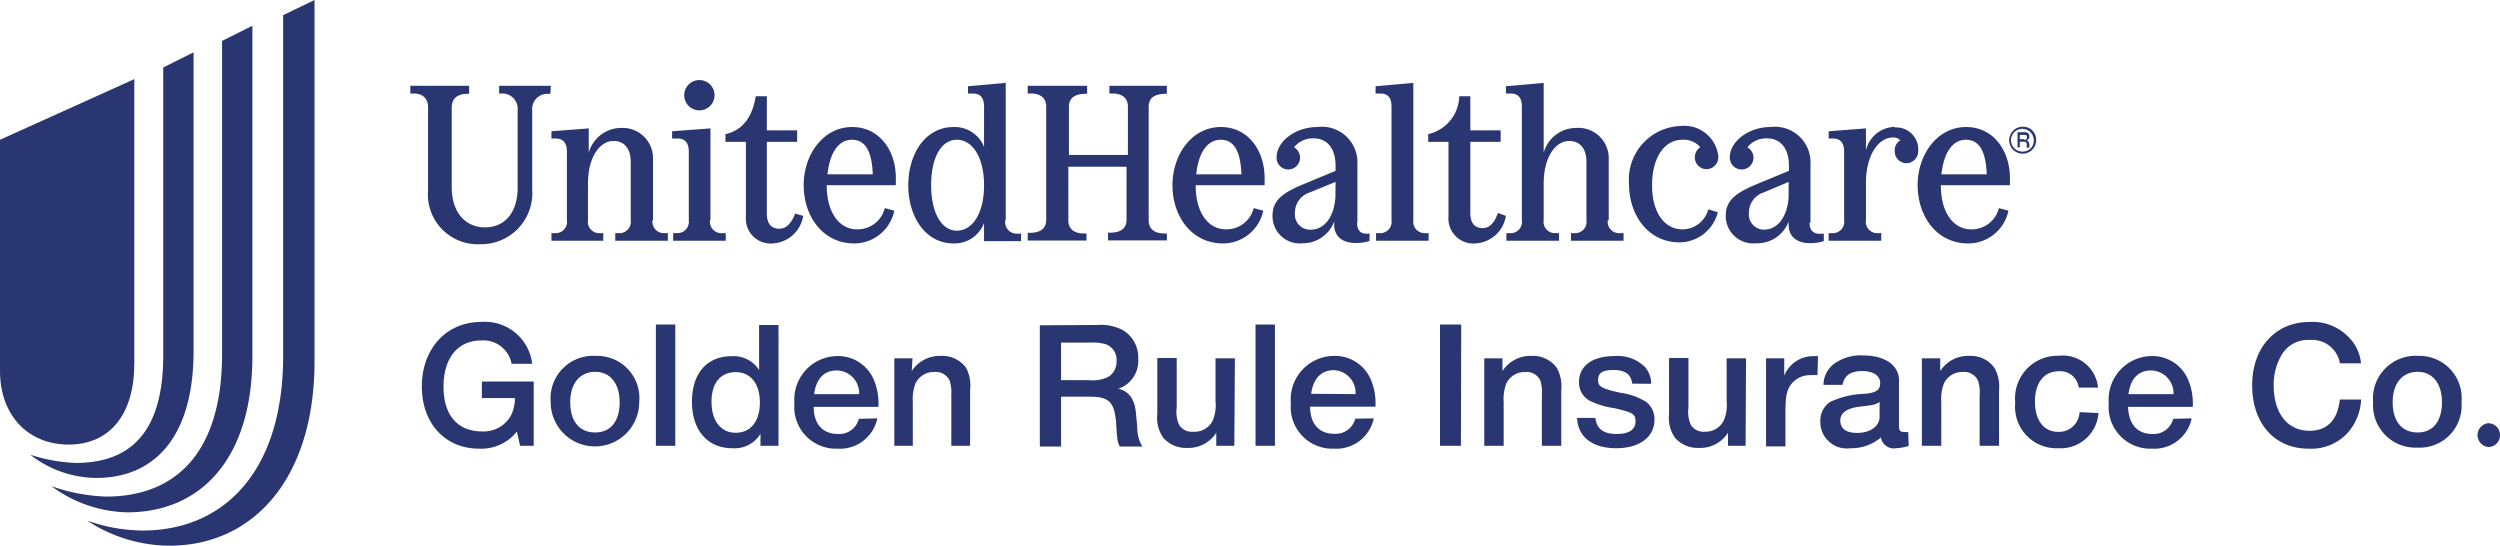 <svg xmlns="http://www.w3.org/2000/svg" viewBox="0 0 164.93 36"><defs><style>.cls-1{fill:#2a3672;}</style></defs><title>Asset 1</title><g id="Layer_2" data-name="Layer 2"><g id="Layer_1-2" data-name="Layer 1"><path class="cls-1" d="M35.21,29.41h-.9l-.21-.94a3,3,0,0,1-2.48,1.13c-2.26,0-3.79-1.67-3.79-4.11s1.58-4.25,3.91-4.25A3.14,3.14,0,0,1,35.11,24H33.75a1.89,1.89,0,0,0-2-1.54c-1.55,0-2.49,1.16-2.49,3.05s.94,2.95,2.53,2.95a2.05,2.05,0,0,0,1.92-1.05,2.57,2.57,0,0,0,.26-1.15H31.79V25.17h3.42Z"/><path class="cls-1" d="M42.17,26.53a2.92,2.92,0,1,1-5.84,0,2.81,2.81,0,0,1,3-3.05A2.78,2.78,0,0,1,42.17,26.53Zm-4.55,0c0,1.27.61,2,1.65,2s1.61-.77,1.61-2-.63-2-1.61-2S37.62,25.26,37.62,26.53Z"/><path class="cls-1" d="M44.55,29.41H43.27v-8h1.28Z"/><path class="cls-1" d="M51.36,29.41H50.17v-.79a2,2,0,0,1-1.86.95c-1.64,0-2.66-1.19-2.66-3.07s1-3,2.61-3a2,2,0,0,1,1.82.91V21.44h1.28ZM46.94,26.5c0,1.26.61,2.05,1.6,2.05s1.59-.77,1.59-2-.61-2-1.59-2S46.94,25.24,46.94,26.5Z"/><path class="cls-1" d="M57.88,27.6a2.52,2.52,0,0,1-2.62,2,2.75,2.75,0,0,1-2.85-3,2.87,2.87,0,0,1,2.8-3.11,2.56,2.56,0,0,1,2.44,1.57,4,4,0,0,1,.3,1.78H53.68c0,1.15.61,1.79,1.6,1.79a1.33,1.33,0,0,0,1.38-1ZM56.68,26a1.5,1.5,0,0,0-1.48-1.56c-.84,0-1.36.55-1.49,1.56Z"/><path class="cls-1" d="M60.15,24.48a2.2,2.2,0,0,1,1.92-1,1.93,1.93,0,0,1,1.68.81A2.54,2.54,0,0,1,64,25.73v3.68H62.76V26.05a2.57,2.57,0,0,0-.11-.94,1,1,0,0,0-1-.57,1.34,1.34,0,0,0-1.25.75,2.85,2.85,0,0,0-.18,1.23v2.89H59V23.64h1.2Z"/><path class="cls-1" d="M72.42,21.44a3,3,0,0,1,1.67.35,2.07,2.07,0,0,1,1,1.86,1.94,1.94,0,0,1-1.32,2,1.28,1.28,0,0,1,.86.57c.25.45.28.55.4,2a2.36,2.36,0,0,0,.27,1.13l.08.11h-1.5c-.16-.29-.18-.43-.25-1.6-.12-1.35-.47-1.69-1.75-1.69H70v3.29h-1.4v-8ZM70,25.08h1.84a2.28,2.28,0,0,0,1.31-.24,1.15,1.15,0,0,0,.51-1A1.09,1.09,0,0,0,73,22.73a2.79,2.79,0,0,0-1-.13H70Z"/><path class="cls-1" d="M81.43,29.41H80.24v-.86a2.18,2.18,0,0,1-1.92,1,2,2,0,0,1-1.57-.66,2.28,2.28,0,0,1-.4-1.57v-3.7h1.28v3.3a2,2,0,0,0,.17,1.13,1,1,0,0,0,.93.43A1.33,1.33,0,0,0,80,27.76a2.61,2.61,0,0,0,.19-1.29V23.64h1.28Z"/><path class="cls-1" d="M84.11,29.41H82.83v-8h1.28Z"/><path class="cls-1" d="M90.63,27.6a2.52,2.52,0,0,1-2.62,2,2.75,2.75,0,0,1-2.85-3A2.87,2.87,0,0,1,88,23.48a2.56,2.56,0,0,1,2.44,1.57,4,4,0,0,1,.3,1.78H86.43c0,1.15.61,1.79,1.6,1.79a1.34,1.34,0,0,0,1.38-1ZM89.43,26A1.5,1.5,0,0,0,88,24.42c-.84,0-1.36.55-1.5,1.56Z"/><path class="cls-1" d="M96.38,29.41H95v-8h1.4Z"/><path class="cls-1" d="M99.12,24.48a2.19,2.19,0,0,1,1.92-1,1.93,1.93,0,0,1,1.68.81,2.55,2.55,0,0,1,.28,1.44v3.68h-1.28V26.05a2.63,2.63,0,0,0-.1-.94,1,1,0,0,0-1-.57,1.34,1.34,0,0,0-1.24.75,2.85,2.85,0,0,0-.18,1.23v2.89H97.92V23.64h1.2Z"/><path class="cls-1" d="M107.68,25.31c-.09-.63-.46-.9-1.25-.9s-1,.25-1,.67.22.56,1.47.83a4.38,4.38,0,0,1,1.68.59,1.43,1.43,0,0,1,.57,1.18c0,1.16-1,1.89-2.52,1.89s-2.52-.69-2.59-2h1.21c.09.73.53,1.06,1.4,1.06s1.25-.32,1.25-.84-.27-.59-1.38-.86a5.23,5.23,0,0,1-1.66-.5,1.36,1.36,0,0,1-.69-1.23c0-1.06.88-1.71,2.35-1.71a2.57,2.57,0,0,1,2,.72,1.66,1.66,0,0,1,.41,1.11Z"/><path class="cls-1" d="M115.16,29.41H114v-.86a2.18,2.18,0,0,1-1.92,1,2,2,0,0,1-1.57-.66,2.28,2.28,0,0,1-.4-1.57v-3.7h1.28v3.3a2,2,0,0,0,.17,1.13,1,1,0,0,0,.93.43,1.33,1.33,0,0,0,1.23-.74,2.61,2.61,0,0,0,.19-1.29V23.64h1.28Z"/><path class="cls-1" d="M119.9,24.75a3.15,3.15,0,0,0-.46,0,1.58,1.58,0,0,0-1.12.43c-.41.4-.53.84-.53,1.95v2.32h-1.28V23.64h1.2v1.14a2.05,2.05,0,0,1,2-1.28,1.22,1.22,0,0,1,.23,0Z"/><path class="cls-1" d="M125.92,29.42a3.4,3.4,0,0,1-.83.15.86.86,0,0,1-1-.71,3,3,0,0,1-2,.71,1.75,1.75,0,0,1-2-1.73,1.51,1.51,0,0,1,.62-1.31,5.7,5.7,0,0,1,2.33-.55c.76-.08,1-.26,1-.71s-.41-.79-1.17-.79-1.2.27-1.31.91h-1.26A1.74,1.74,0,0,1,121,24a3,3,0,0,1,1.93-.55c1.42,0,2.35.65,2.35,1.64v3c0,.33.08.41.36.41a1.34,1.34,0,0,0,.25,0ZM124,26.52c-.28.18-.39.2-1.25.3s-1.34.38-1.34.93.41.81,1.11.81c.86,0,1.48-.44,1.48-1.06Z"/><path class="cls-1" d="M128,24.48a2.18,2.18,0,0,1,1.92-1,1.9,1.9,0,0,1,1.67.81,2.46,2.46,0,0,1,.29,1.44v3.68h-1.28V26.05a2.36,2.36,0,0,0-.11-.94,1,1,0,0,0-1-.57,1.32,1.32,0,0,0-1.24.75,2.85,2.85,0,0,0-.18,1.23v2.89h-1.28V23.64H128Z"/><path class="cls-1" d="M138.44,27.25a2.5,2.5,0,0,1-2.64,2.32,2.73,2.73,0,0,1-2.85-3,2.81,2.81,0,0,1,2.87-3.1,2.33,2.33,0,0,1,2.59,2.1h-1.27a1.23,1.23,0,0,0-1.3-1.08c-1,0-1.59.77-1.59,2s.57,2,1.54,2a1.35,1.35,0,0,0,1.4-1.3Z"/><path class="cls-1" d="M144.59,27.6a2.52,2.52,0,0,1-2.62,2,2.75,2.75,0,0,1-2.85-3,2.87,2.87,0,0,1,2.8-3.11,2.56,2.56,0,0,1,2.44,1.57,4,4,0,0,1,.3,1.78h-4.27c.05,1.15.61,1.79,1.6,1.79a1.33,1.33,0,0,0,1.38-1ZM143.39,26a1.5,1.5,0,0,0-1.48-1.56c-.84,0-1.36.55-1.49,1.56Z"/><path class="cls-1" d="M155.77,26.36a3.61,3.61,0,0,1-.79,2.08,3.25,3.25,0,0,1-2.68,1.16c-2.24,0-3.72-1.66-3.72-4.18s1.56-4.18,3.79-4.18A3.31,3.31,0,0,1,155,22.3a2.79,2.79,0,0,1,.76,1.67h-1.39a1.86,1.86,0,0,0-2-1.54,2,2,0,0,0-1.89,1.06,3.89,3.89,0,0,0-.48,1.93c0,1.84.91,3,2.36,3,1.17,0,1.87-.72,2-2.06Z"/><path class="cls-1" d="M162.39,26.53a2.77,2.77,0,0,1-2.9,3,2.8,2.8,0,0,1-2.93-3,2.81,2.81,0,0,1,3-3.05A2.78,2.78,0,0,1,162.39,26.53Zm-4.54,0c0,1.27.61,2,1.65,2s1.6-.77,1.6-2-.62-2-1.6-2S157.85,25.26,157.85,26.53Z"/><path class="cls-1" d="M164.93,28.73a.77.77,0,0,1-.78.76.79.79,0,0,1,0-1.57A.78.78,0,0,1,164.93,28.73Z"/><path class="cls-1" d="M133.45,8.36a.89.89,0,1,0,.88.89A.86.86,0,0,0,133.45,8.36Zm0,1.64a.75.75,0,1,1,.72-.75A.71.71,0,0,1,133.45,10ZM56.22,8.38c-1.92,0-3.2,1.83-3.2,3.84s1.23,3.84,3.34,3.84A2.71,2.71,0,0,0,59,13.9l-.63-.17a1.84,1.84,0,0,1-1.83,1.4c-1.18,0-2-1.12-2-2.91h4.56v-.43C59.12,9.91,58,8.38,56.22,8.38ZM54.59,11.5c.15-1.42.73-2.28,1.61-2.28s1.32.74,1.38,2.28Zm18.6-5.33.22,0c.54,0,1,.24,1,.86v3.19H70.52V7.05c0-.62.41-.82,1-.86l.2,0V5.66H67.8v.51l.22,0c.54,0,1,.24,1,.86v7.47c0,.61-.41.83-1,.86l-.22,0v.51h3.88V15.4l-.2,0c-.55,0-1-.25-1-.86V11h3.84v3.49c0,.61-.41.83-1,.86l-.22,0v.51h3.88V15.4l-.2,0c-.55,0-1-.25-1-.86V7.05c0-.62.41-.82,1-.86l.2,0V5.66H73.19Zm56.52,2.21c-1.92,0-3.2,1.83-3.2,3.84s1.23,3.84,3.34,3.84a2.71,2.71,0,0,0,2.65-2.16l-.63-.17a1.84,1.84,0,0,1-1.83,1.4c-1.18,0-2-1.12-2-2.91h4.56v-.43C132.61,9.91,131.49,8.38,129.71,8.38Zm-1.63,3.12c.15-1.42.73-2.28,1.61-2.28s1.32.74,1.38,2.28ZM36.34,5.66H32.93v.51l.22,0a1,1,0,0,1,1,1.08v5.08C34.17,14,33.31,15,32,15S29.8,14,29.8,12.34V7.12c0-.57.3-.89.95-.93l.2,0V5.66H27.07v.51l.22,0c.63,0,.95.35.95.93v5.44a3.29,3.29,0,0,0,3.46,3.57,3.37,3.37,0,0,0,3.41-3.62V7.27a1,1,0,0,1,1-1.08l.2,0Zm15.07,9.43c-.61,0-.82-.45-.82-1V9.36h2V8.6h-2V6.35h-.73c-.28,1.7-1.14,2.31-2,2.5v.51h1.35v4.91a1.64,1.64,0,0,0,1.78,1.79,2.16,2.16,0,0,0,2-1.82l-.53-.15C52.22,14.71,51.88,15.09,51.41,15.09ZM46.08,7.28a1,1,0,1,0-.94-1A1,1,0,0,0,46.08,7.28Zm-3,7.25v-4A2,2,0,0,0,41,8.44a2.23,2.23,0,0,0-2.16,1.63V8.47l-2.46.19v.48l.29,0c.45,0,.73.25.73.86v4.51a.75.75,0,0,1-.8.87h-.22v.5H39.8v-.5h-.21a.75.75,0,0,1-.8-.87v-2.4c0-1.76.79-2.81,1.68-2.81.69,0,1.14.47,1.14,1.38v3.83a.75.75,0,0,1-.8.87h-.22v.5h3.47v-.5h-.21A.75.75,0,0,1,43.05,14.53Zm3.79,0V8.47l-2.53.19v.48l.36,0c.46,0,.74.25.74.86v4.51a.76.76,0,0,1-.81.87h-.22v.5h3.47v-.5h-.2A.76.76,0,0,1,46.84,14.53Zm19.48,0V5.47l-2.49.22v.48l.32,0c.46,0,.74.24.74.86V9.69a2.08,2.08,0,0,0-2-1.31c-1.92,0-3,1.83-3,3.84s1.08,3.84,3,3.84a2.08,2.08,0,0,0,2-1.35v1.2h2.44v-.5h-.2A.76.76,0,0,1,66.32,14.53Zm-3.22.69c-1,0-1.7-1.16-1.7-3s.67-3,1.7-3,1.79,1.17,1.79,3S64.18,15.22,63.1,15.22Zm43-.69v-4A2,2,0,0,0,104,8.44a2.23,2.23,0,0,0-2.16,1.63V5.47l-2.49.22v.48l.32,0c.45,0,.73.24.73.86v7.48a.75.75,0,0,1-.8.87h-.22v.5h3.47v-.5h-.21a.75.75,0,0,1-.8-.87v-2.4c0-1.76.79-2.81,1.68-2.81.69,0,1.14.47,1.14,1.38v3.83a.75.75,0,0,1-.8.87h-.22v.5h3.47v-.5h-.21A.75.75,0,0,1,106.07,14.53Zm4.86.6c-1.19,0-2-1.12-2-2.91s.79-3,2-3a1.43,1.43,0,0,1,1.18.49.82.82,0,0,0-.36.68.78.78,0,0,0,.77.77.79.79,0,0,0,.78-.85,2.25,2.25,0,0,0-2.45-2,3.54,3.54,0,0,0-3.44,3.84c0,2,1.23,3.84,3.34,3.84A2.63,2.63,0,0,0,113.33,14l-.63-.19A1.77,1.77,0,0,1,110.93,15.13Zm8.45-.44V10.87a2.35,2.35,0,0,0-2.64-2.49c-1.42,0-2.68.94-2.68,2a.78.78,0,1,0,1.16-.66,1.56,1.56,0,0,1,1.3-.59c.9,0,1.44.68,1.44,1.81v.33l-2.17.9c-1.45.6-2,1.12-2,2.07a1.81,1.81,0,0,0,2,1.81A2.22,2.22,0,0,0,118,14.62v.22c0,.75.52,1.2,1.4,1.2a3,3,0,0,0,.92-.13v-.5C119.66,15.49,119.38,15.25,119.38,14.69ZM118,13c-.08,1.29-.72,2.15-1.62,2.15a1,1,0,0,1-1-1.11,1.39,1.39,0,0,1,.94-1.33L118,12Zm7-4.63a2,2,0,0,0-1.9,1.55V8.47l-2.46.19v.48l.29,0c.45,0,.73.25.73.86v4.51a.75.75,0,0,1-.8.87h-.22v.5h3.47v-.5h-.21a.75.75,0,0,1-.8-.87V12.07c0-1.83.82-3,1.78-3a.61.61,0,0,1,.49.19A.76.76,0,0,0,125,10a.78.78,0,0,0,.77.77.8.8,0,0,0,.78-.84A1.45,1.45,0,0,0,125,8.41Zm8.73.87a.22.22,0,0,0,.15-.24c0-.18-.11-.28-.31-.28h-.47v1h.15V9.35h.27c.14,0,.19.06.19.21a.59.59,0,0,0,0,.18h.18a.23.23,0,0,1,0-.14C133.85,9.36,133.83,9.32,133.72,9.28Zm-.18-.06h-.3V8.9h.29c.13,0,.18,0,.18.15A.15.15,0,0,1,133.54,9.22Zm-44,5.47V10.87A2.35,2.35,0,0,0,86.9,8.38c-1.42,0-2.68.94-2.68,2a.77.77,0,0,0,.77.8.78.78,0,0,0,.38-1.46,1.57,1.57,0,0,1,1.31-.59c.89,0,1.43.68,1.43,1.81v.33l-2.16.9c-1.45.6-2,1.12-2,2.07a1.8,1.8,0,0,0,2,1.81,2.21,2.21,0,0,0,2.07-1.44v.22c0,.75.53,1.2,1.4,1.2a3,3,0,0,0,.93-.13v-.5C89.81,15.49,89.53,15.25,89.53,14.69ZM88.1,13c-.08,1.29-.72,2.15-1.61,2.15a1,1,0,0,1-1.06-1.11,1.39,1.39,0,0,1,.94-1.33L88.11,12Zm10.72,1.05c-.21.62-.54,1-1,1-.62,0-.82-.45-.82-1V9.36h2V8.6H97V6.35h-.73a2.63,2.63,0,0,1-2.05,2.5v.51h1.34v4.91a1.65,1.65,0,0,0,1.79,1.79,2.16,2.16,0,0,0,2-1.82ZM80.54,8.38c-1.92,0-3.19,1.83-3.19,3.84s1.23,3.84,3.34,3.84a2.72,2.72,0,0,0,2.65-2.16l-.63-.17a1.85,1.85,0,0,1-1.83,1.4c-1.19,0-2-1.12-2-2.91h4.55v-.43C83.44,9.91,82.33,8.38,80.54,8.38ZM78.92,11.5c.14-1.42.73-2.28,1.61-2.28s1.31.74,1.37,2.28Zm14.32,3V5.47l-2.49.22v.48l.32,0c.46,0,.73.24.73.86v7.48a.75.75,0,0,1-.8.87h-.22v.5h3.47v-.5H94A.75.75,0,0,1,93.24,14.53Z"/><path class="cls-1" d="M2,30H2a11,11,0,0,0,3,.54c3.58,0,5.77-2,5.77-7.09v-19l2-1v19.7c0,5.76-2.64,8.38-6.42,8.38A7.14,7.14,0,0,1,2,30Z"/><path class="cls-1" d="M8.86,24V5.22L0,9.22V24.47c0,2.91,1.83,4.86,4.53,4.86S8.86,27.35,8.86,24Z"/><path class="cls-1" d="M5.76,34.35h0A11.2,11.2,0,0,0,9.4,35c5.46,0,9.28-4,9.28-11.5V1l2.07-1V23.84c0,7.69-4,12.16-9.58,12.16A9.92,9.92,0,0,1,5.76,34.35Z"/><path class="cls-1" d="M3.39,32.07h0A11.89,11.89,0,0,0,7,32.76c4.59,0,7.65-2.89,7.65-9.4V2.7l2-1v21.8c0,6.82-3.45,10.3-8.25,10.3A8.7,8.7,0,0,1,3.39,32.07Z"/></g></g></svg>